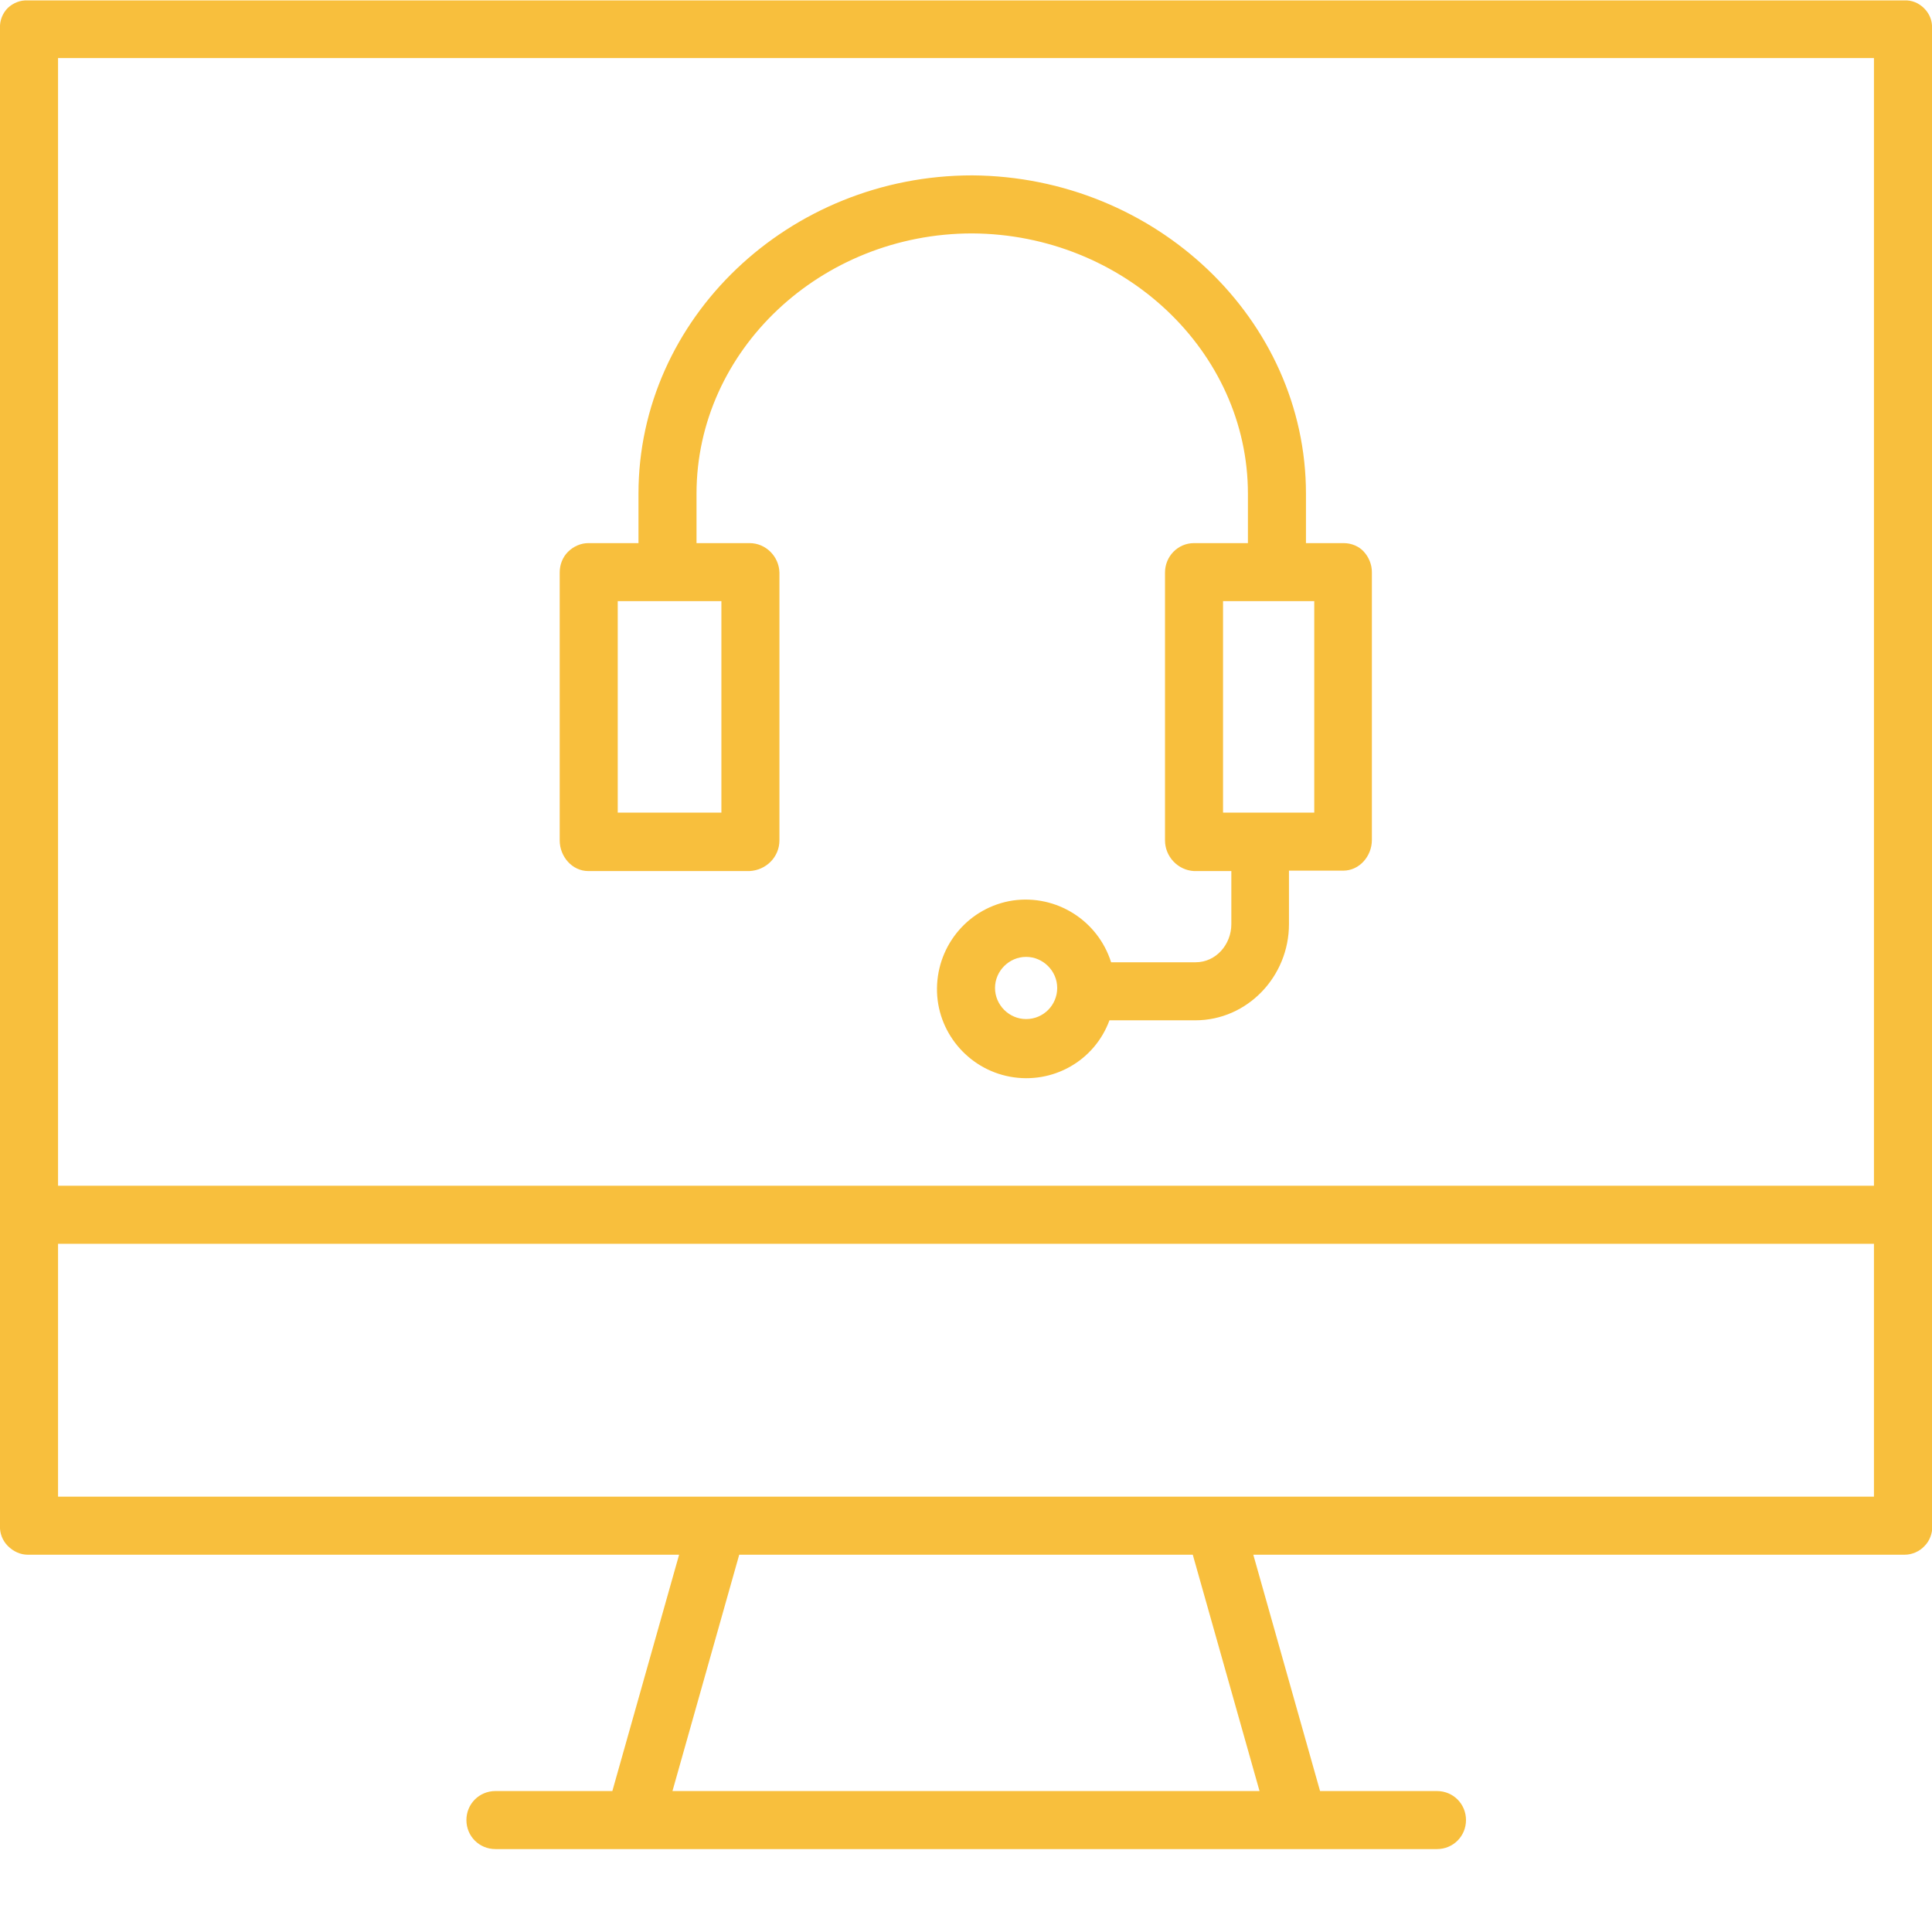 <svg xmlns="http://www.w3.org/2000/svg" xmlns:xlink="http://www.w3.org/1999/xlink" id="Layer_1" x="0px" y="0px" viewBox="0 0 466 466" style="enable-background:new 0 0 466 466;" xml:space="preserve"><style type="text/css">	.st0{fill:#F8BF3D;}</style><path class="st0" d="M466,6.8c0.1-1.8-0.6-3.5-1.9-4.8c-1.3-1.3-3-2-4.8-1.9H6.7C4.9,0,3.2,0.7,1.9,1.9C0.6,3.2-0.1,5,0,6.8v361.2 c-0.1,1.8,0.6,3.6,1.9,4.9c1.3,1.3,3,2.1,4.8,2.1h157.1l-16.1,57h-28.2c-3.9,0-7,3.1-7,7s3.1,7,7,7h227.1c3.9,0,7-3.1,7-7 s-3.1-7-7-7h-28.2l-16.1-57h157.1c1.8,0,3.6-0.8,4.8-2.1c1.3-1.3,1.9-3.1,1.9-4.9V6.8z M14,14h438v272H14V14z M303.8,432H162.2 l16.1-57h109.4L303.8,432z M452,361H14v-61h438V361z"></path><path class="st0" d="M324.1,131H315v-11.9c0-42.1-36.3-76.5-80.5-76.8c-44.2,0-80.5,34.5-80.5,76.8V131h-12.1 c-1.8,0-3.6,0.8-4.9,2.1c-1.3,1.3-2,3.1-2,5v64.6c0,3.9,3,7.4,6.9,7.4h38.9c4-0.2,7.2-3.4,7.2-7.4v-64.6c-0.1-3.9-3.3-7.1-7.2-7.1 H168v-11.9c0-34.6,30-62.8,66.5-62.8c36.5,0.2,66.5,28.4,66.5,62.8V131h-13c-3.9,0-7,3.2-7,7.1v64.6c0,3.9,3.1,7.2,7,7.4h9v12.8 c0,4.9-3.7,9.2-8.6,9.2H268c-3.2-10.1-13.2-16.4-23.7-14.9c-10.5,1.6-18.2,10.6-18.3,21.2c-0.1,10.4,7.4,19.4,17.6,21.3 c10.3,1.9,20.4-3.8,24-13.6h20.7c12.6,0,22.6-10.6,22.6-23.2V210h13.1c3.9,0,6.9-3.5,6.9-7.4v-64.6c0-1.8-0.7-3.6-2-5 C327.8,131.8,326,131,324.1,131z M174,196h-25v-51h25V196z M247.5,245.8c-4.1,0-7.5-3.4-7.5-7.5c0-4.1,3.4-7.5,7.5-7.5 s7.5,3.4,7.5,7.5C255,242.4,251.7,245.8,247.5,245.8z M317,196h-22v-51h22V196z"></path></svg>